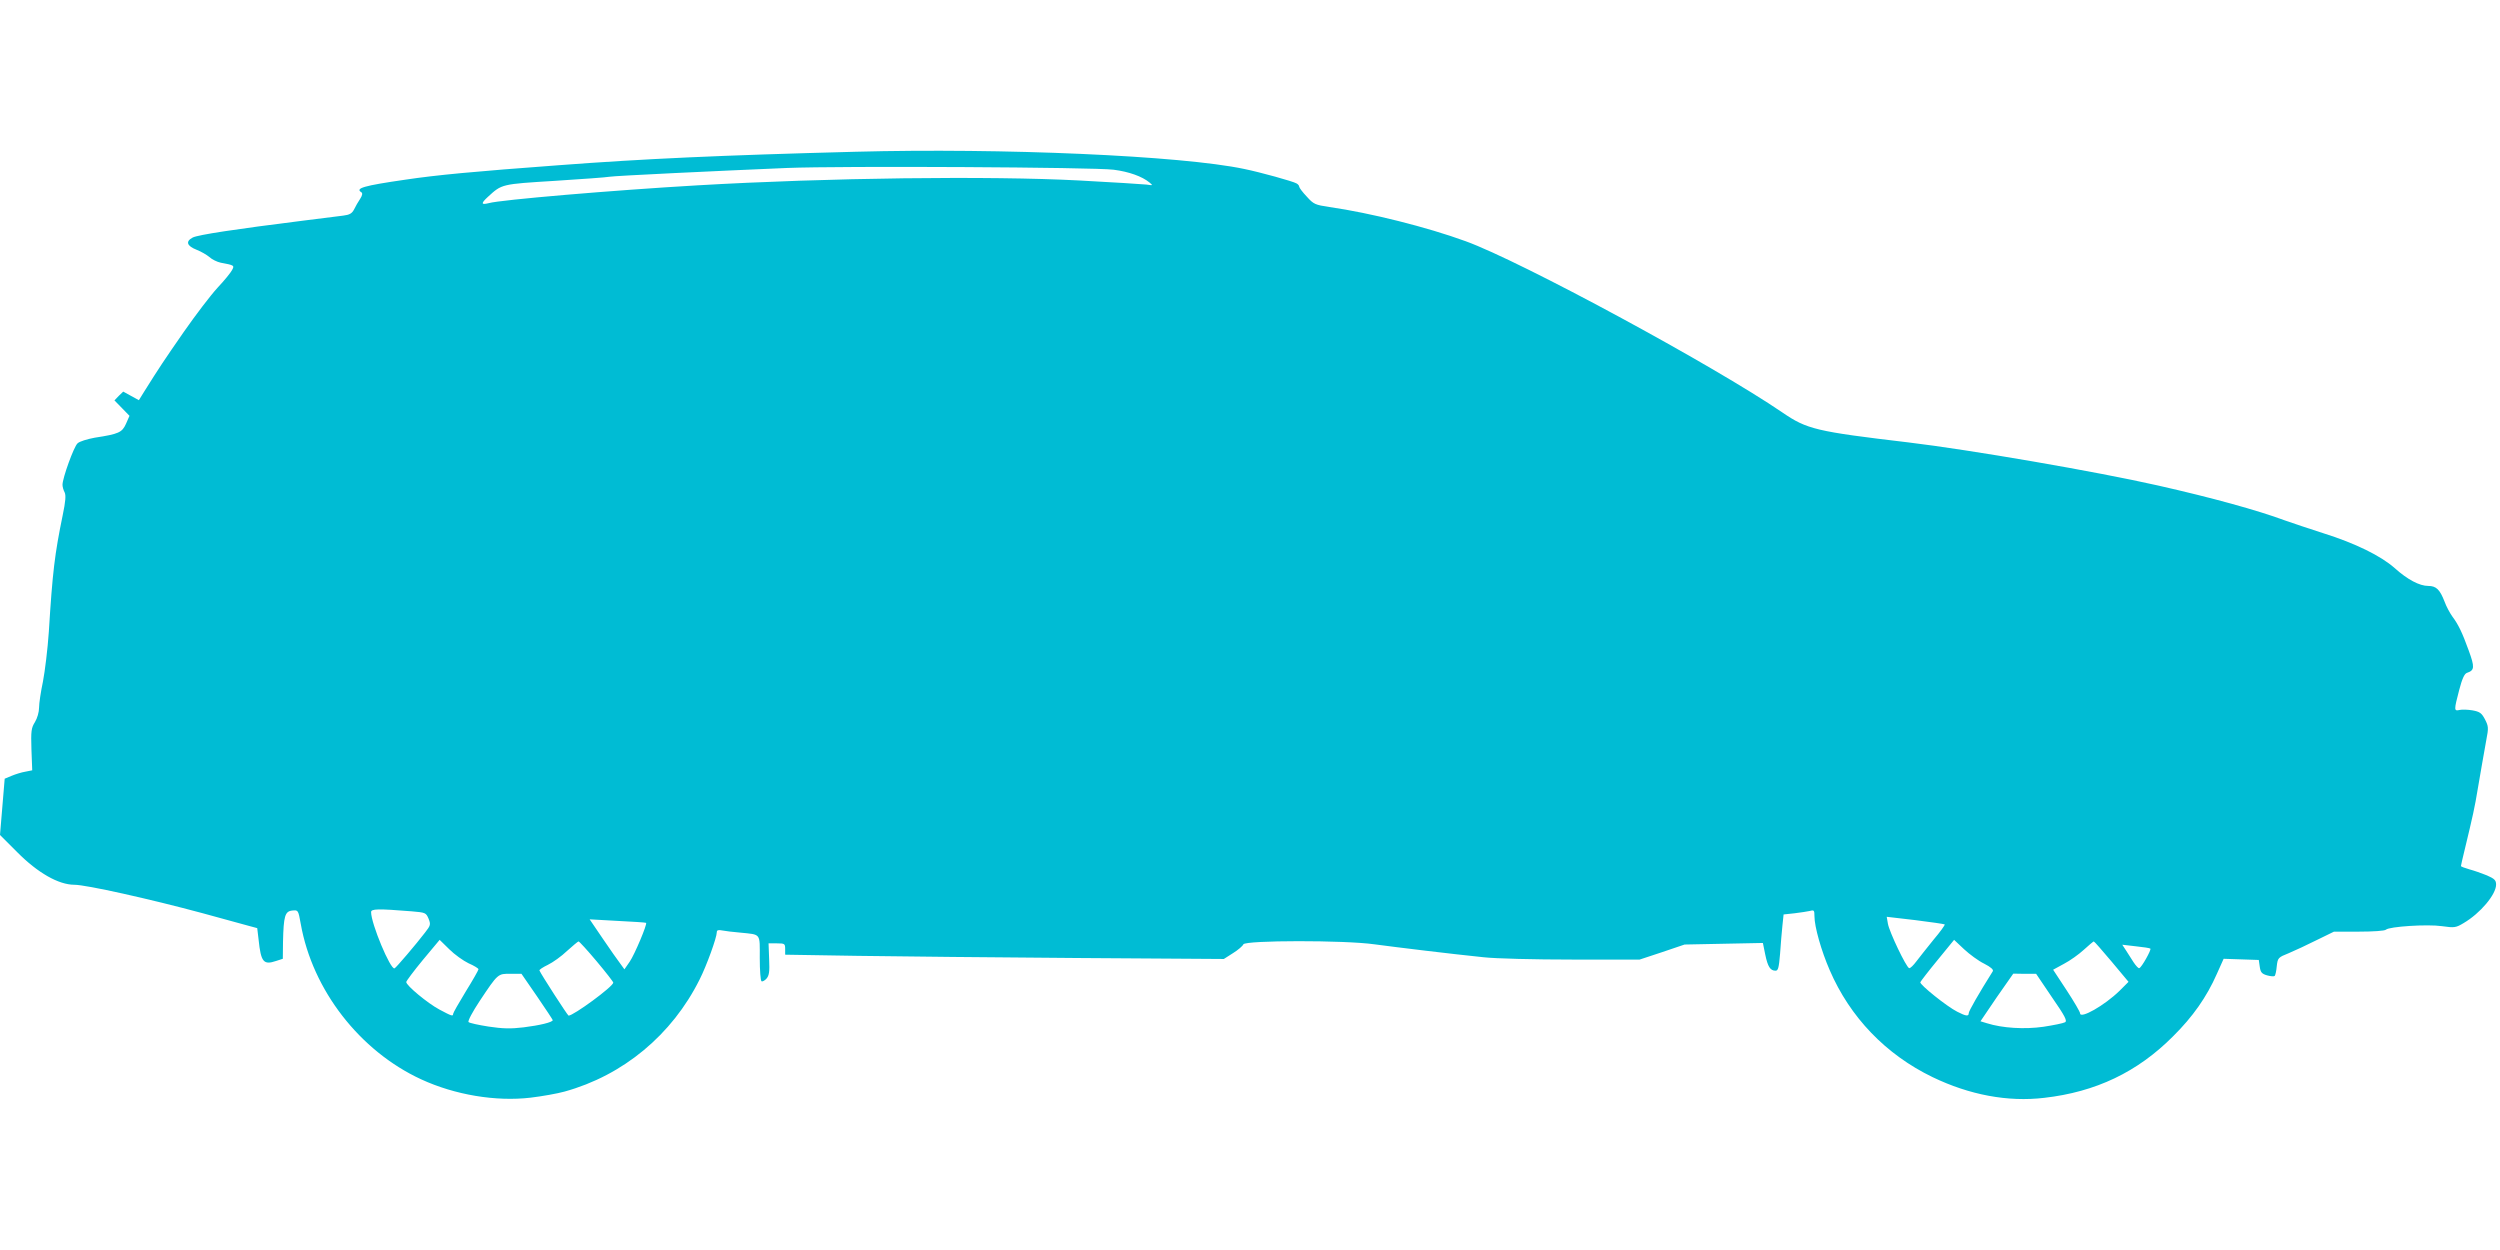 <?xml version="1.0" standalone="no"?>
<!DOCTYPE svg PUBLIC "-//W3C//DTD SVG 20010904//EN"
 "http://www.w3.org/TR/2001/REC-SVG-20010904/DTD/svg10.dtd">
<svg version="1.0" xmlns="http://www.w3.org/2000/svg"
 width="1280pt" height="640pt" viewBox="0 0 1280 640"
 preserveAspectRatio="xMidYMid meet">
<g transform="translate(0,640) scale(0.1,-0.1)"
fill="#00bcd4" stroke="none">
<path d="M4380 5623 c-692 -18 -1083 -36 -1520 -69 -433 -32 -625 -50 -785
-74 -214 -31 -259 -44 -224 -65 6 -5 4 -16 -7 -33 -10 -15 -24 -39 -31 -54
-11 -21 -23 -28 -56 -32 -23 -3 -116 -15 -207 -26 -343 -43 -535 -72 -563 -86
-38 -20 -31 -43 20 -63 23 -9 52 -26 65 -37 13 -12 39 -25 58 -29 70 -13 71
-14 58 -38 -6 -12 -39 -53 -74 -90 -35 -38 -112 -139 -172 -225 -100 -144
-128 -186 -205 -309 l-26 -42 -40 22 -40 22 -23 -22 -22 -23 39 -40 38 -39
-18 -41 c-20 -44 -36 -52 -160 -71 -38 -7 -78 -19 -88 -29 -19 -17 -77 -178
-77 -212 0 -11 5 -28 11 -39 7 -15 5 -45 -10 -117 -41 -200 -52 -289 -71 -597
-6 -88 -20 -202 -30 -254 -11 -52 -20 -112 -20 -134 0 -23 -9 -54 -21 -74 -19
-30 -21 -46 -18 -141 l4 -106 -35 -7 c-19 -3 -51 -13 -70 -21 l-36 -15 -12
-144 -12 -144 88 -88 c105 -106 212 -167 293 -167 60 0 387 -73 654 -145 110
-30 219 -60 241 -66 l41 -11 7 -59 c12 -115 25 -131 90 -109 l34 11 1 87 c3
132 10 156 47 160 31 3 31 3 44 -69 60 -338 302 -650 616 -795 173 -80 383
-115 561 -94 59 7 137 21 173 31 301 83 551 291 692 574 36 71 88 215 88 242
0 11 8 13 28 9 15 -3 56 -8 92 -11 108 -11 100 -1 100 -130 0 -63 4 -116 9
-119 4 -3 16 3 25 13 14 16 17 35 14 100 l-3 81 43 0 c40 0 42 -2 42 -29 l0
-29 373 -6 c204 -3 710 -8 1122 -11 l751 -5 47 30 c26 16 50 37 53 45 9 21
518 22 672 0 120 -16 391 -49 557 -66 61 -7 263 -12 455 -12 l345 0 115 38
115 39 200 4 201 4 12 -59 c13 -63 26 -83 53 -83 13 0 17 15 23 87 3 49 9 113
12 144 l6 57 56 6 c31 4 66 9 79 12 21 6 23 3 23 -27 0 -54 35 -177 78 -276
104 -241 287 -432 527 -548 189 -91 385 -128 571 -106 264 30 478 132 660 315
101 100 172 201 224 319 l35 78 90 -3 90 -3 5 -35 c4 -28 10 -36 38 -44 18 -5
35 -6 38 -3 4 3 9 26 11 50 5 43 7 45 62 67 31 13 95 43 143 67 l88 43 128 0
c71 0 132 4 138 10 16 16 212 29 287 18 64 -9 71 -8 111 16 85 50 166 146 166
197 0 22 -8 30 -47 47 -27 11 -67 25 -90 31 -24 7 -43 14 -43 17 0 3 9 42 20
87 41 170 51 215 66 307 17 101 25 144 44 252 12 61 11 70 -7 105 -17 32 -26
39 -64 46 -24 4 -54 5 -66 2 -29 -7 -29 -1 -2 102 15 58 27 84 40 88 39 13 40
29 9 114 -34 94 -53 133 -85 176 -12 17 -30 50 -39 75 -24 62 -43 80 -83 80
-45 0 -106 32 -173 92 -70 62 -202 127 -365 178 -71 23 -159 52 -195 65 -143
53 -376 117 -650 179 -318 72 -963 183 -1280 221 -473 56 -518 67 -644 153
-351 240 -1340 775 -1622 877 -197 72 -488 145 -697 175 -73 11 -81 14 -116
53 -22 23 -39 46 -39 51 0 5 -6 13 -14 17 -19 11 -185 57 -268 74 -322 68
-1239 108 -1990 88z m1322 -92 c78 -10 145 -34 183 -65 19 -16 19 -16 -15 -11
-19 2 -174 12 -345 21 -457 24 -1286 14 -1955 -25 -430 -25 -1008 -74 -1067
-91 -40 -10 -42 -2 -5 32 72 66 68 65 342 82 140 9 266 18 280 21 27 5 553 30
910 45 278 11 1571 4 1672 -9z m-3594 -3797 c70 -6 73 -7 86 -37 12 -30 11
-35 -18 -72 -46 -60 -148 -180 -156 -183 -21 -8 -120 229 -120 288 0 17 34 18
208 4z m7849 -67 c2 -3 -23 -38 -57 -78 -33 -41 -73 -91 -88 -111 -15 -20 -31
-36 -37 -35 -15 4 -102 186 -109 228 l-6 35 146 -17 c81 -10 148 -20 151 -22z
m-6649 8 c7 -6 -59 -163 -84 -199 l-27 -39 -21 29 c-12 15 -52 73 -89 127
l-68 100 143 -8 c79 -4 144 -8 146 -10z m-909 -207 c28 -12 50 -26 51 -30 0
-5 -29 -56 -65 -114 -36 -59 -65 -110 -65 -115 0 -14 -8 -11 -70 22 -60 32
-170 123 -170 141 0 5 38 56 85 113 l86 103 49 -48 c27 -27 72 -59 99 -72z
m7760 -2 c35 -18 49 -31 44 -39 -73 -116 -123 -204 -123 -214 0 -18 -14 -16
-59 7 -52 26 -193 139 -189 151 2 5 41 56 88 113 l85 104 51 -48 c28 -26 74
-60 103 -74z m-7104 12 c47 -56 85 -105 85 -109 0 -20 -205 -170 -229 -169 -5
1 -140 210 -149 231 -2 4 18 17 43 29 25 12 70 44 98 71 29 26 55 48 59 49 4
0 46 -46 93 -102z m7757 -2 l86 -103 -46 -46 c-77 -75 -202 -146 -202 -115 0
7 -31 60 -69 118 l-69 105 55 30 c31 16 77 49 102 72 25 23 48 42 51 43 3 0
44 -47 92 -104z m198 67 c6 -5 -45 -97 -57 -100 -4 -2 -17 12 -29 30 -11 17
-29 45 -39 61 l-19 29 69 -8 c39 -4 72 -9 75 -12z m-8260 -245 c44 -64 80
-119 80 -121 0 -11 -68 -27 -149 -37 -66 -8 -107 -7 -180 4 -51 8 -97 18 -102
23 -5 5 20 52 57 108 94 141 93 140 158 139 l56 0 80 -116z m7756 -4 c68 -98
79 -121 67 -128 -9 -5 -58 -15 -110 -23 -97 -14 -211 -7 -290 18 l-33 10 42
62 c23 34 60 89 84 122 l42 60 59 -1 58 0 81 -120z"/>
</g>
</svg>
